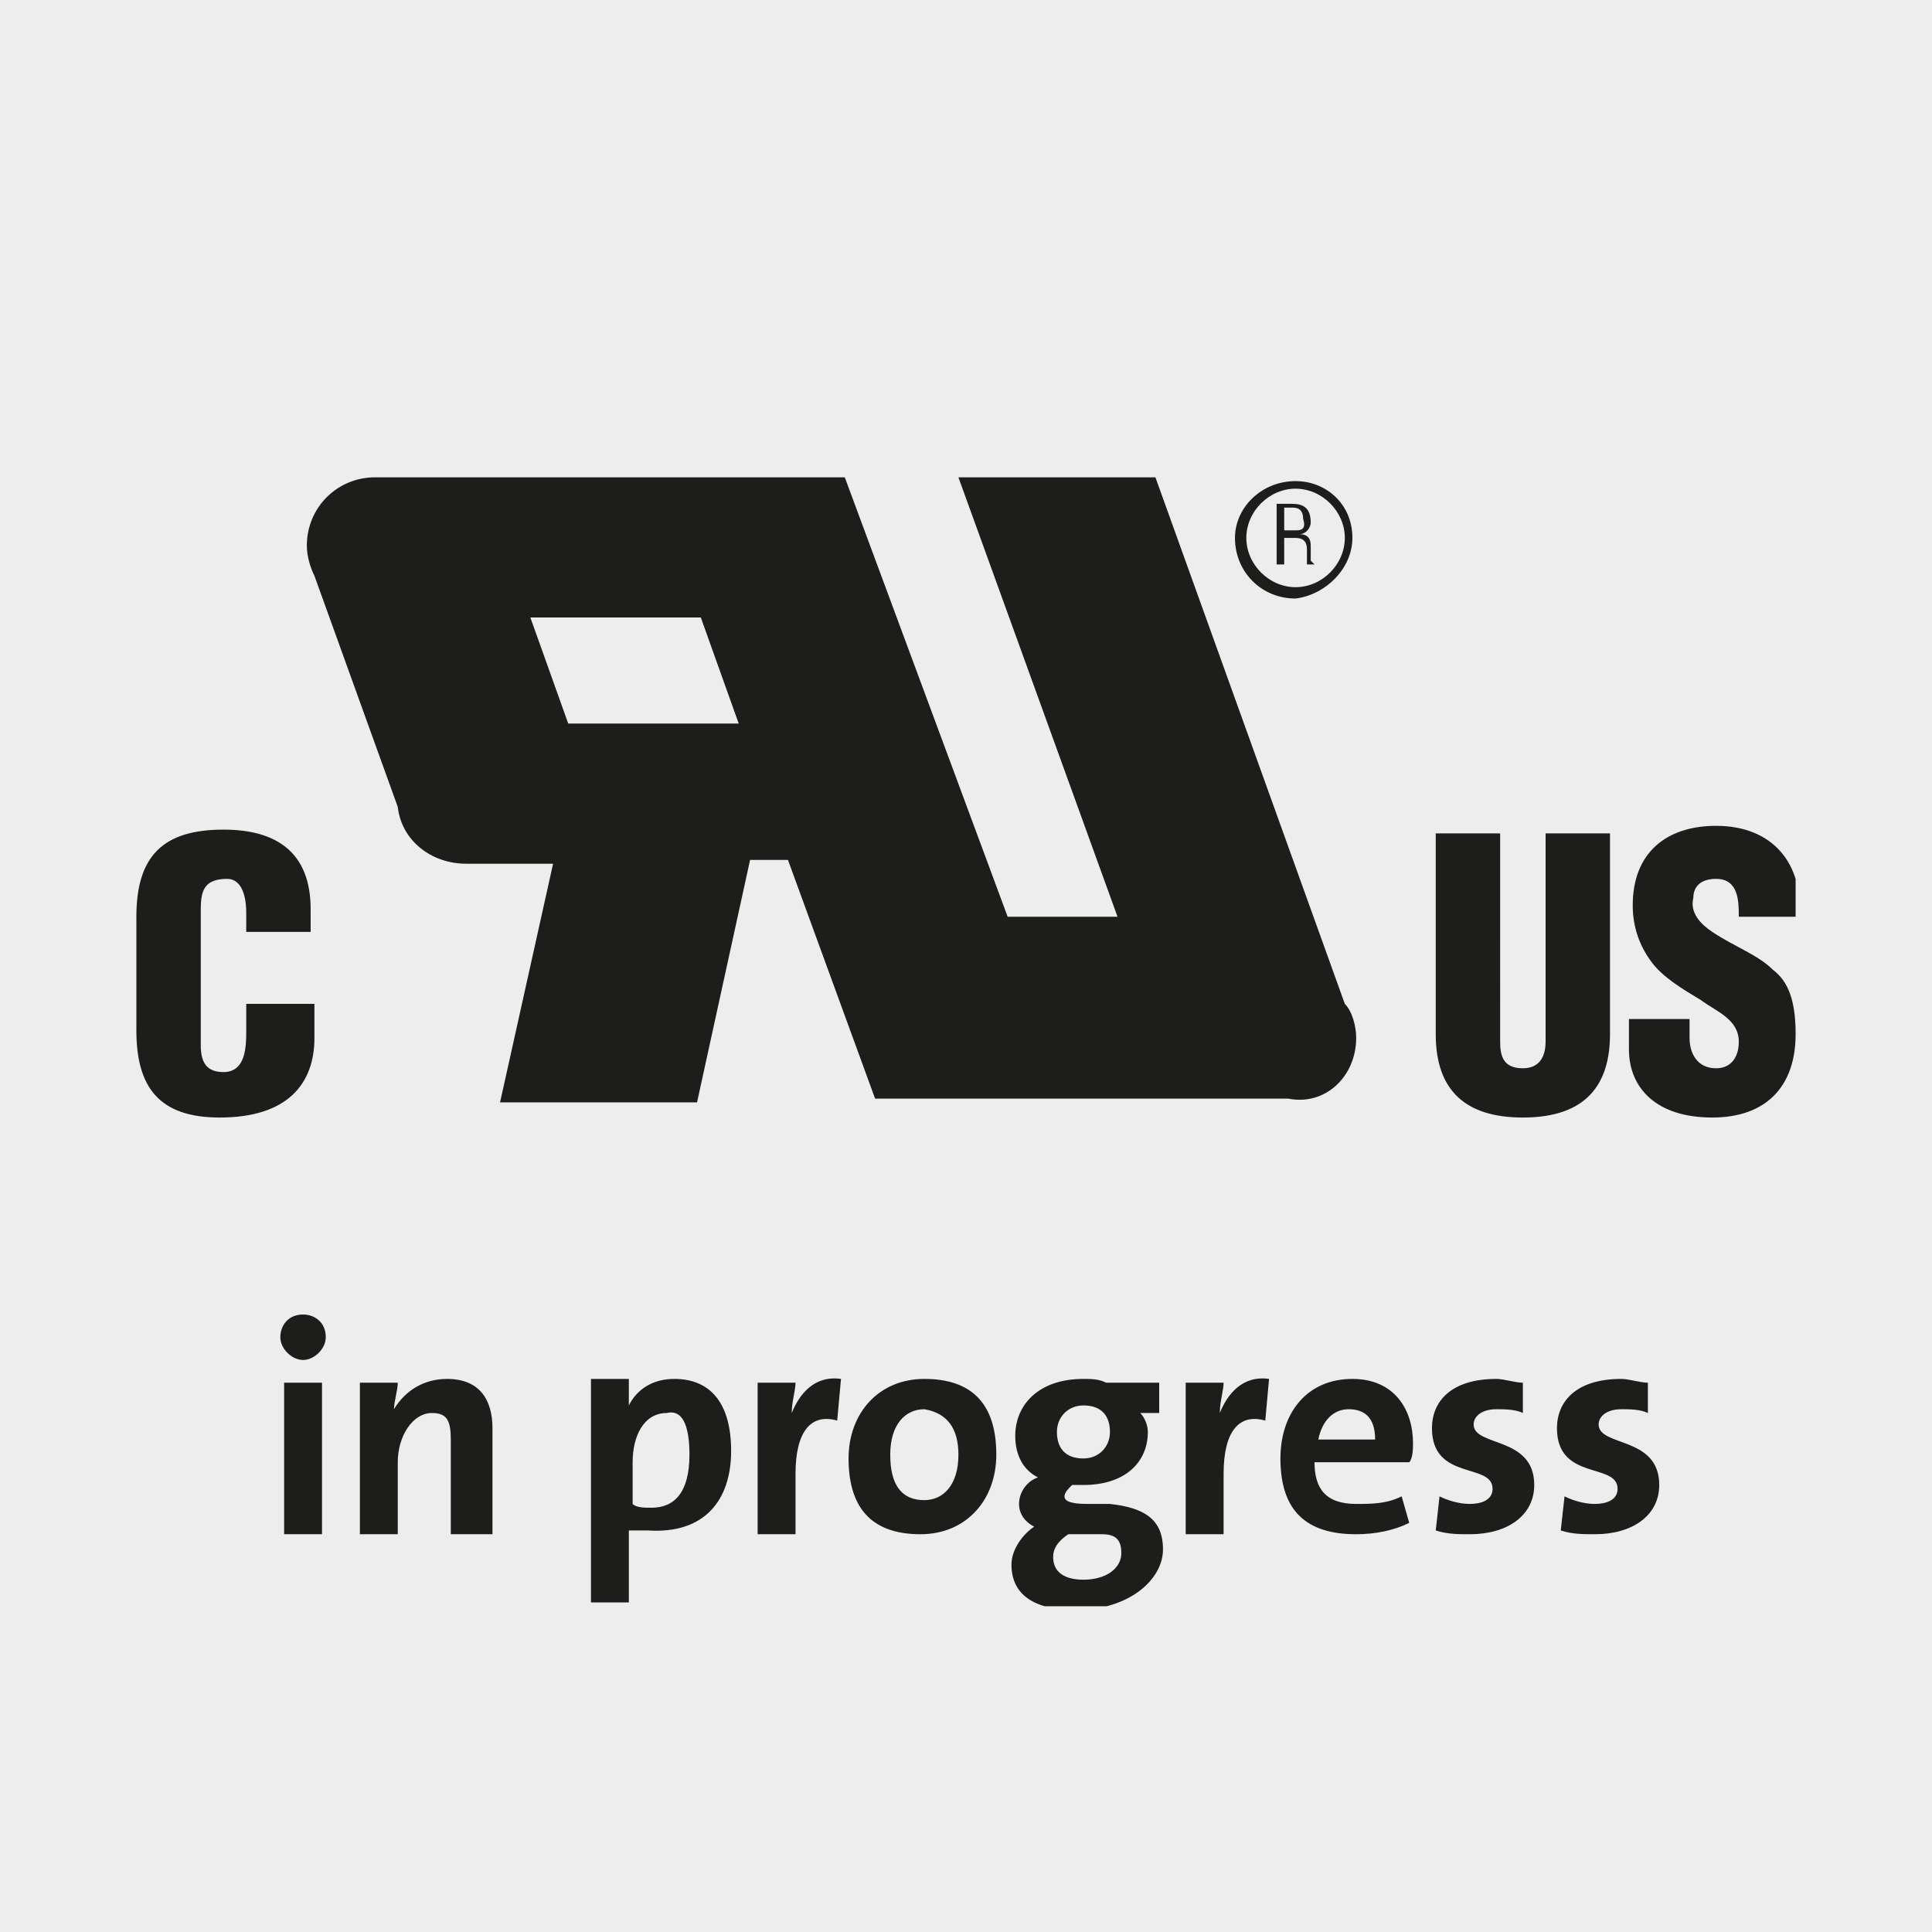 <?xml version="1.0" encoding="utf-8"?>
<!-- Generator: Adobe Illustrator 25.0.1, SVG Export Plug-In . SVG Version: 6.00 Build 0)  -->
<svg version="1.1" id="Ebene_1" xmlns="http://www.w3.org/2000/svg" xmlns:xlink="http://www.w3.org/1999/xlink" x="0px" y="0px"
	 viewBox="0 0 51 51" style="enable-background:new 0 0 51 51;" xml:space="preserve">
<style type="text/css">
	.st0{fill:#EDEDED;}
	.st1{clip-path:url(#SVGID_2_);fill:#1D1D1B;}
</style>
<rect y="0" class="st0" width="51" height="51"/>
<g>
	<g>
		<defs>
			<rect id="SVGID_1_" x="3.5" y="12.6" width="43.9" height="29.8"/>
		</defs>
		<clipPath id="SVGID_2_">
			<use xlink:href="#SVGID_1_"  style="overflow:visible;"/>
		</clipPath>
		<path class="st1" d="M6.5,24.6h1.7V24c0-1.5-0.9-2.1-2.3-2.1c-1.6,0-2.3,0.7-2.3,2.3v3c0,1.5,0.6,2.3,2.2,2.3
			c1.8,0,2.5-0.9,2.5-2.1v-0.9H6.5v0.7c0,0.4,0,1.1-0.6,1.1c-0.4,0-0.6-0.2-0.6-0.7l0-3.6c0-0.5,0.1-0.8,0.7-0.8
			c0.3,0,0.5,0.3,0.5,0.9V24.6z M34.2,14h-0.3v-0.6h0.2c0.1,0,0.3,0,0.3,0.3C34.5,14,34.3,14,34.2,14 M34.5,14.9h0.2v0
			c0,0-0.1-0.1-0.1-0.1c0-0.1,0-0.2,0-0.4c0-0.2-0.1-0.3-0.3-0.3v0c0.2,0,0.3-0.2,0.3-0.3c0-0.4-0.2-0.5-0.5-0.5h-0.4v1.6h0.2v-0.7
			h0.3c0.2,0,0.3,0.1,0.3,0.3C34.5,14.6,34.5,14.8,34.5,14.9 M35.5,14.2c0,0.7-0.6,1.3-1.3,1.3c-0.7,0-1.3-0.6-1.3-1.3
			s0.6-1.3,1.3-1.3C34.9,12.9,35.5,13.5,35.5,14.2 M35.7,14.2c0-0.9-0.7-1.5-1.5-1.5c-0.9,0-1.6,0.7-1.6,1.5c0,0.9,0.7,1.6,1.6,1.6
			C35,15.7,35.7,15,35.7,14.2 M19.5,19.1H15l-1-2.8h4.5L19.5,19.1z M35.8,27.4c0-0.3-0.1-0.7-0.3-0.9l0,0l-5-13.9l-5.2,0l4.2,11.6
			h-2.9l-4.3-11.6l-12.3,0c0,0-0.1,0-0.1,0c-1,0-1.8,0.8-1.8,1.8c0,0.3,0.1,0.6,0.2,0.8l2.2,6.1c0.1,0.9,0.9,1.5,1.8,1.5l0,0l2.3,0
			l-1.4,6.3l5.2,0l1.4-6.4h1l2.3,6.3h10.9C35,29.2,35.8,28.4,35.8,27.4 M42.5,27.3V22h-1.7v5.5c0,0.3-0.1,0.7-0.6,0.7
			c-0.5,0-0.6-0.3-0.6-0.7V22h-1.7v5.3c0,1.5,0.8,2.2,2.3,2.2C41.9,29.5,42.5,28.6,42.5,27.3 M45.9,24.2h1.6
			c0.1-1.4-0.7-2.4-2.2-2.4c-1.3,0-2.2,0.7-2.2,2.1c0,0.6,0.2,1.1,0.5,1.5c0.3,0.4,0.8,0.7,1.3,1c0.4,0.3,1,0.5,1,1.1
			c0,0.4-0.2,0.7-0.6,0.7c-0.5,0-0.7-0.4-0.7-0.8v-0.5H43v0.8c0,1,0.7,1.8,2.2,1.8c1.4,0,2.2-0.8,2.2-2.2c0-0.9-0.2-1.4-0.6-1.7
			c-0.4-0.4-1-0.6-1.6-1c-0.3-0.2-0.6-0.5-0.5-0.9c0-0.3,0.2-0.5,0.6-0.5C45.9,23.2,45.9,23.8,45.9,24.2"/>
		<path class="st1" d="M43.8,39.2c0-1.3-1.6-1-1.6-1.6c0-0.2,0.2-0.4,0.6-0.4c0.2,0,0.5,0,0.7,0.1l0-0.8c-0.2,0-0.5-0.1-0.7-0.1
			c-1.2,0-1.7,0.6-1.7,1.3c0,1.4,1.6,0.9,1.6,1.6c0,0.3-0.3,0.4-0.6,0.4c-0.3,0-0.6-0.1-0.8-0.2l-0.1,0.9c0.3,0.1,0.6,0.1,0.9,0.1
			C43.1,40.5,43.8,40,43.8,39.2 M40.5,39.2c0-1.3-1.6-1-1.6-1.6c0-0.2,0.2-0.4,0.6-0.4c0.2,0,0.5,0,0.7,0.1l0-0.8
			c-0.2,0-0.5-0.1-0.7-0.1c-1.2,0-1.7,0.6-1.7,1.3c0,1.4,1.6,0.9,1.6,1.6c0,0.3-0.3,0.4-0.6,0.4c-0.3,0-0.6-0.1-0.8-0.2l-0.1,0.9
			c0.3,0.1,0.6,0.1,0.9,0.1C39.8,40.5,40.5,40,40.5,39.2 M36.3,38h-1.5c0.1-0.5,0.4-0.8,0.8-0.8C36,37.2,36.3,37.4,36.3,38
			 M37.3,38.1c0-0.9-0.5-1.7-1.6-1.7c-1.2,0-1.9,0.9-1.9,2.1c0,1.4,0.7,2,2,2c0.5,0,1-0.1,1.4-0.3L37,39.5c-0.4,0.2-0.8,0.2-1.2,0.2
			c-0.8,0-1.1-0.4-1.1-1.1h2.5C37.3,38.5,37.3,38.2,37.3,38.1 M33.5,36.4c-0.7-0.1-1.1,0.4-1.3,0.9h0c0-0.3,0.1-0.6,0.1-0.8h-1v4h1
			v-1.6c0-1.1,0.4-1.6,1.1-1.4L33.5,36.4z M29.6,41c0,0.4-0.4,0.7-1,0.7c-0.5,0-0.8-0.2-0.8-0.6c0-0.2,0.1-0.4,0.4-0.6h0.2l0.7,0
			C29.5,40.5,29.6,40.7,29.6,41 M29.3,37.8c0,0.4-0.3,0.7-0.7,0.7c-0.5,0-0.7-0.3-0.7-0.7c0-0.4,0.3-0.7,0.7-0.7
			C29.1,37.1,29.3,37.4,29.3,37.8 M30.7,40.9c0-0.8-0.5-1.1-1.4-1.2l-0.6,0c-0.5,0-0.6-0.1-0.6-0.2c0-0.1,0.1-0.2,0.2-0.3
			c0.1,0,0.2,0,0.3,0c1.1,0,1.7-0.6,1.7-1.4c0-0.2-0.1-0.4-0.2-0.5h0.5v-0.8h-1.4c-0.2-0.1-0.4-0.1-0.6-0.1c-1.2,0-1.8,0.7-1.8,1.5
			c0,0.5,0.2,0.9,0.6,1.1c-0.3,0.1-0.5,0.4-0.5,0.7c0,0.3,0.2,0.5,0.4,0.6c-0.3,0.2-0.6,0.6-0.6,1c0,0.8,0.6,1.2,1.7,1.2
			C29.8,42.5,30.7,41.7,30.7,40.9 M25.3,38.4c0,0.8-0.4,1.2-0.9,1.2c-0.6,0-0.9-0.4-0.9-1.2c0-0.8,0.4-1.2,0.9-1.2
			C25,37.3,25.3,37.7,25.3,38.4 M26.3,38.4c0-1.4-0.7-2-1.9-2c-1.2,0-2,0.9-2,2.1c0,1.4,0.7,2,1.9,2C25.5,40.5,26.3,39.6,26.3,38.4
			 M22.2,36.4c-0.7-0.1-1.1,0.4-1.3,0.9h0c0-0.3,0.1-0.6,0.1-0.8h-1v4h1v-1.6c0-1.1,0.4-1.6,1.1-1.4L22.2,36.4z M18.2,38.4
			c0,1-0.4,1.4-1,1.4c-0.2,0-0.4,0-0.5-0.1v-1.1c0-0.7,0.3-1.3,0.9-1.3C18,37.2,18.2,37.6,18.2,38.4L18.2,38.4z M19.3,38.3
			c0-1.2-0.5-1.9-1.5-1.9c-0.6,0-1,0.3-1.2,0.7h0c0-0.2,0-0.5,0-0.7h-1v5.9h1v-1.9c0.2,0,0.3,0,0.5,0C18.6,40.5,19.3,39.6,19.3,38.3
			L19.3,38.3z M13,40.5v-2.8c0-0.7-0.3-1.3-1.2-1.3c-0.6,0-1.1,0.3-1.4,0.8h0c0-0.2,0.1-0.5,0.1-0.7h-1v4h1v-1.9
			c0-0.7,0.4-1.3,0.9-1.3c0.4,0,0.5,0.2,0.5,0.7v2.5H13z M8.5,36.5h-1v4h1V36.5z M8.6,35.3c0-0.4-0.3-0.6-0.6-0.6
			c-0.4,0-0.6,0.3-0.6,0.6c0,0.3,0.3,0.6,0.6,0.6C8.3,35.9,8.6,35.6,8.6,35.3"/>
	</g>
</g>
</svg>

